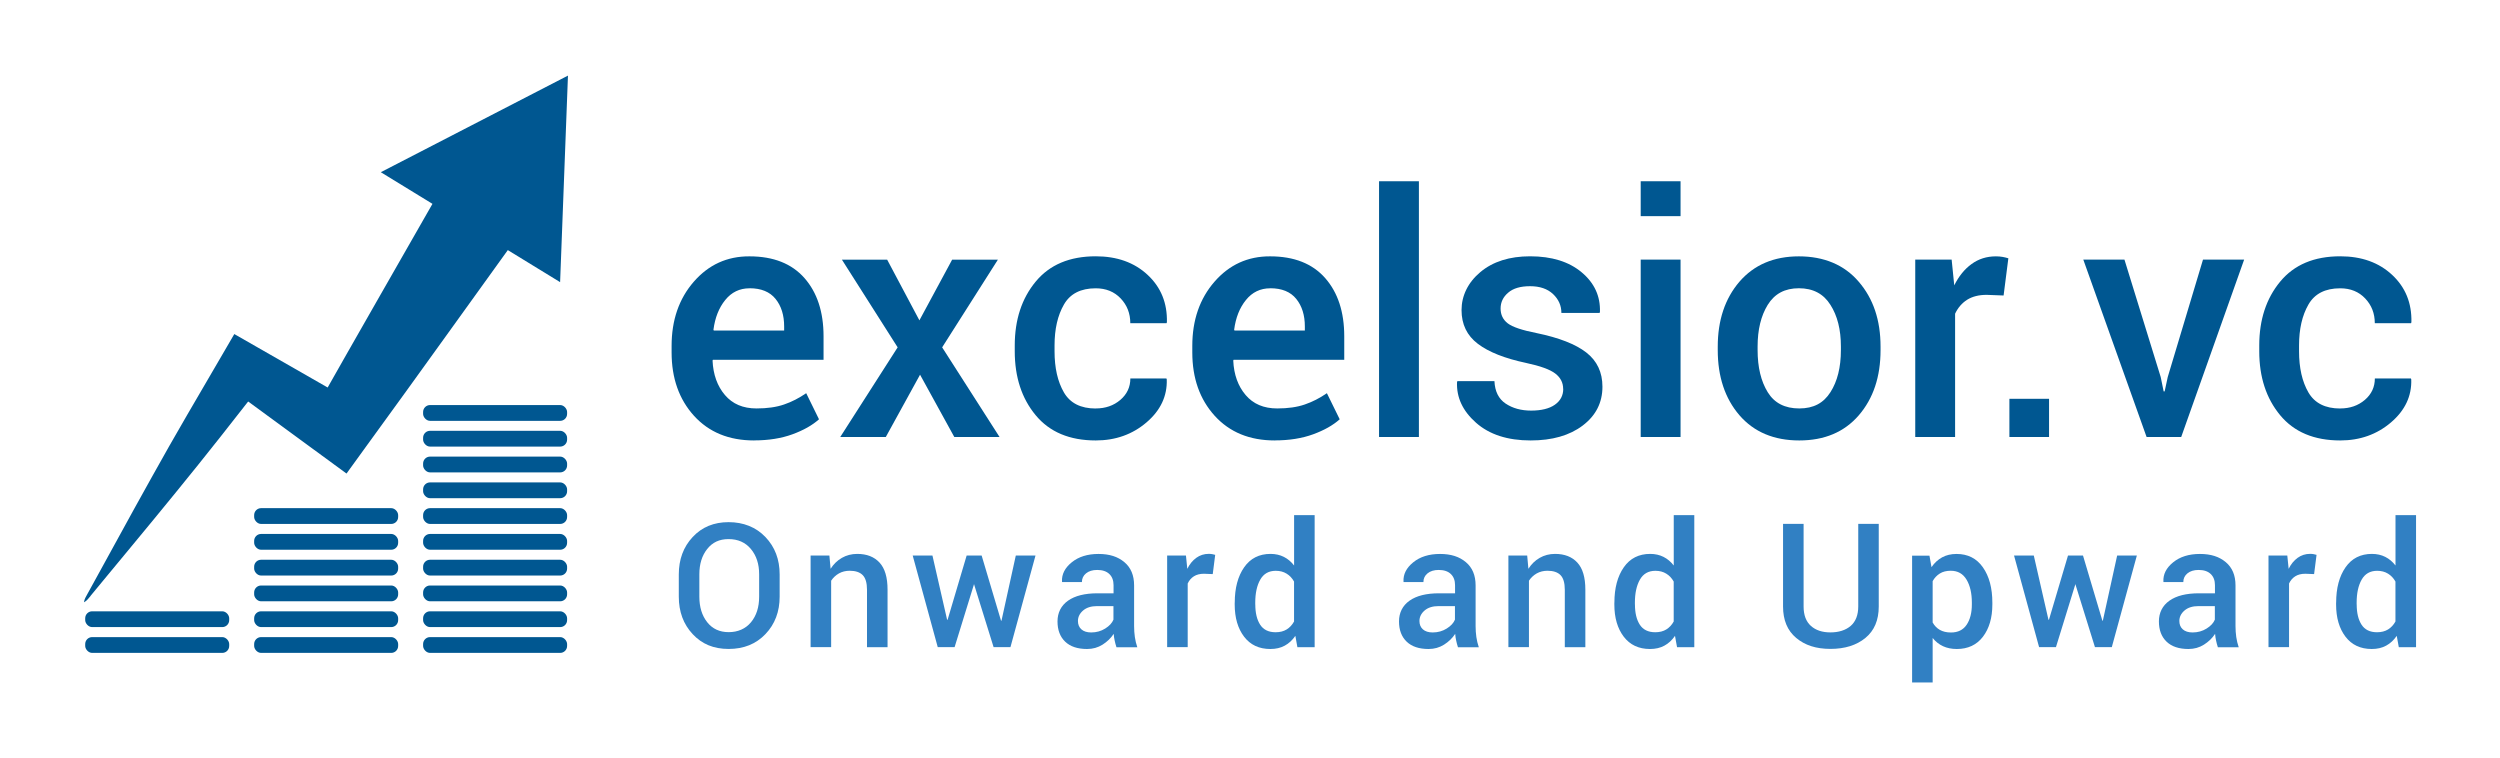 <?xml version="1.0" encoding="UTF-8"?>
<svg xmlns="http://www.w3.org/2000/svg" id="Layer_1" viewBox="0 0 500 151.58">
  <defs>
    <style>.cls-1{fill:#005791;}.cls-2{fill:#3180c3;}</style>
  </defs>
  <g>
    <path class="cls-2" d="m155.93,119.33c0,3.01-.95,5.51-2.84,7.49-1.89,1.98-4.34,2.97-7.36,2.97s-5.36-.99-7.2-2.97c-1.85-1.98-2.77-4.48-2.77-7.49v-4.44c0-3,.92-5.5,2.77-7.48,1.85-1.99,4.24-2.98,7.19-2.98s5.47.99,7.37,2.98c1.9,1.99,2.84,4.48,2.84,7.48v4.44Zm-4.1-4.47c0-2.05-.55-3.74-1.65-5.06-1.1-1.32-2.59-1.98-4.46-1.98s-3.23.66-4.28,1.98c-1.05,1.32-1.57,3.01-1.57,5.06v4.47c0,2.08.52,3.78,1.57,5.11,1.05,1.33,2.48,1.99,4.3,1.99s3.37-.66,4.46-1.98c1.09-1.32,1.63-3.02,1.63-5.11v-4.47Z"></path>
    <path class="cls-2" d="m165.88,111.12l.24,2.64c.6-.94,1.35-1.67,2.26-2.19.91-.52,1.93-.79,3.07-.79,1.91,0,3.39.58,4.46,1.74s1.6,2.96,1.6,5.41v11.51h-4.11v-11.48c0-1.38-.29-2.36-.86-2.94-.57-.58-1.44-.87-2.6-.87-.8,0-1.52.18-2.15.53-.63.36-1.15.84-1.56,1.46v13.29h-4.11v-18.32h3.76Z"></path>
    <path class="cls-2" d="m200.2,124.15l.1-.02,2.86-13.02h3.94l-5.01,18.32h-3.37l-3.89-12.51-.03-.17-.02.17-3.86,12.51h-3.37l-5.01-18.32h3.95l2.93,12.83.1.02,3.81-12.85h3l3.88,13.04Z"></path>
    <path class="cls-2" d="m223.29,129.44c-.15-.46-.27-.91-.36-1.35-.1-.44-.16-.88-.19-1.32-.56.86-1.31,1.58-2.23,2.16-.92.58-1.95.87-3.09.87-1.91,0-3.37-.49-4.39-1.47-1.02-.98-1.53-2.33-1.53-4.05s.7-3.15,2.1-4.14c1.4-.99,3.37-1.48,5.91-1.48h3.2v-1.61c0-.96-.28-1.71-.85-2.25-.56-.54-1.37-.81-2.42-.81-.94,0-1.68.23-2.23.68-.55.45-.83,1.03-.83,1.74h-3.96l-.02-.1c-.08-1.44.57-2.73,1.94-3.84,1.37-1.12,3.16-1.68,5.36-1.68s3.85.54,5.16,1.63,1.96,2.64,1.96,4.67v8.14c0,.76.05,1.48.15,2.18.1.69.26,1.37.49,2.04h-4.17Zm-5.05-2.95c1.04,0,1.97-.26,2.8-.78s1.38-1.11,1.65-1.78v-2.71h-3.27c-1.2,0-2.13.3-2.81.89s-1.02,1.29-1.02,2.09c0,.7.23,1.26.69,1.67.46.41,1.11.62,1.96.62Z"></path>
    <path class="cls-2" d="m242.55,114.82l-1.76-.07c-.8,0-1.47.17-2.01.51-.54.34-.95.82-1.24,1.44v12.73h-4.11v-18.32h3.76l.27,2.66c.46-.94,1.06-1.67,1.79-2.2.73-.53,1.57-.8,2.51-.8.25,0,.48.02.69.06.21.04.41.09.59.14l-.49,3.84Z"></path>
    <path class="cls-2" d="m246.95,120.53c0-2.92.63-5.28,1.88-7.07,1.25-1.79,3.01-2.68,5.28-2.68.99,0,1.88.2,2.67.6s1.46.97,2.04,1.72v-10.07h4.11v26.41h-3.45l-.41-2.27c-.59.86-1.29,1.51-2.12,1.96-.82.45-1.78.67-2.88.67-2.25,0-4-.82-5.25-2.46-1.25-1.64-1.88-3.79-1.88-6.45v-.36Zm4.11.36c0,1.69.32,3.04.97,4.05.65,1,1.68,1.51,3.09,1.51.87,0,1.61-.19,2.21-.56.6-.37,1.1-.9,1.48-1.59v-7.99c-.38-.68-.88-1.21-1.49-1.58-.61-.38-1.33-.57-2.17-.57-1.4,0-2.43.59-3.1,1.77-.67,1.18-1,2.72-1,4.61v.36Z"></path>
    <path class="cls-2" d="m291.59,129.44c-.15-.46-.27-.91-.36-1.35-.1-.44-.16-.88-.19-1.32-.56.86-1.31,1.58-2.23,2.16-.92.58-1.95.87-3.09.87-1.91,0-3.37-.49-4.39-1.47-1.02-.98-1.53-2.33-1.53-4.05s.7-3.15,2.1-4.14c1.4-.99,3.37-1.48,5.91-1.48h3.2v-1.61c0-.96-.28-1.71-.85-2.25-.56-.54-1.37-.81-2.42-.81-.94,0-1.68.23-2.23.68-.55.45-.83,1.03-.83,1.74h-3.96l-.02-.1c-.08-1.44.57-2.73,1.94-3.84,1.37-1.12,3.16-1.68,5.36-1.68s3.85.54,5.16,1.63,1.96,2.64,1.96,4.67v8.14c0,.76.05,1.48.15,2.18.1.69.26,1.37.49,2.04h-4.17Zm-5.05-2.95c1.04,0,1.97-.26,2.8-.78s1.38-1.11,1.65-1.78v-2.71h-3.27c-1.2,0-2.13.3-2.81.89s-1.02,1.29-1.02,2.09c0,.7.23,1.26.69,1.67.46.41,1.11.62,1.96.62Z"></path>
    <path class="cls-2" d="m305.44,111.12l.24,2.64c.6-.94,1.35-1.67,2.26-2.19.91-.52,1.93-.79,3.07-.79,1.91,0,3.39.58,4.46,1.74s1.6,2.96,1.6,5.41v11.51h-4.11v-11.48c0-1.38-.29-2.36-.86-2.94-.57-.58-1.44-.87-2.6-.87-.8,0-1.52.18-2.15.53-.63.36-1.15.84-1.56,1.46v13.29h-4.11v-18.32h3.76Z"></path>
    <path class="cls-2" d="m322.88,120.53c0-2.92.63-5.28,1.88-7.07,1.25-1.79,3.01-2.68,5.28-2.68.99,0,1.88.2,2.67.6s1.46.97,2.04,1.72v-10.07h4.11v26.41h-3.45l-.41-2.27c-.59.86-1.29,1.51-2.12,1.96-.82.45-1.78.67-2.88.67-2.25,0-4-.82-5.25-2.46-1.25-1.64-1.88-3.79-1.88-6.45v-.36Zm4.11.36c0,1.69.32,3.04.97,4.05.65,1,1.68,1.51,3.09,1.51.87,0,1.61-.19,2.21-.56.6-.37,1.1-.9,1.48-1.59v-7.99c-.38-.68-.88-1.21-1.49-1.58-.61-.38-1.33-.57-2.17-.57-1.4,0-2.43.59-3.1,1.77-.67,1.18-1,2.72-1,4.61v.36Z"></path>
    <path class="cls-2" d="m375.75,104.78v16.52c0,2.73-.89,4.83-2.67,6.29-1.78,1.46-4.11,2.19-6.99,2.19s-5.11-.73-6.86-2.2c-1.75-1.47-2.62-3.56-2.62-6.28v-16.52h4.11v16.51c0,1.73.49,3.02,1.46,3.89.97.87,2.27,1.3,3.91,1.3s3.04-.43,4.05-1.3c1-.87,1.51-2.17,1.51-3.89v-16.51h4.11Z"></path>
    <path class="cls-2" d="m398.47,120.89c0,2.66-.63,4.81-1.88,6.45-1.25,1.64-3,2.46-5.23,2.46-1.04,0-1.96-.19-2.76-.56-.8-.37-1.49-.92-2.07-1.64v8.89h-4.11v-25.36h3.47l.41,2.3c.59-.86,1.3-1.51,2.12-1.96s1.79-.68,2.89-.68c2.26,0,4.02.89,5.27,2.68,1.26,1.79,1.89,4.15,1.89,7.07v.36Zm-4.1-.37c0-1.87-.35-3.4-1.06-4.59-.71-1.19-1.76-1.78-3.16-1.78-.86,0-1.59.18-2.18.55-.6.37-1.08.88-1.44,1.53v8.27c.36.64.84,1.14,1.44,1.48.6.34,1.34.52,2.22.52,1.4,0,2.45-.52,3.14-1.55.69-1.03,1.04-2.39,1.04-4.07v-.36Z"></path>
    <path class="cls-2" d="m420.47,124.15l.1-.02,2.86-13.02h3.94l-5.01,18.32h-3.37l-3.89-12.51-.03-.17-.02.17-3.86,12.51h-3.37l-5.01-18.32h3.95l2.93,12.83.1.02,3.81-12.85h3l3.88,13.04Z"></path>
    <path class="cls-2" d="m443.57,129.44c-.15-.46-.27-.91-.36-1.35-.1-.44-.16-.88-.19-1.32-.56.86-1.31,1.58-2.23,2.16-.92.58-1.95.87-3.09.87-1.91,0-3.37-.49-4.39-1.47-1.02-.98-1.53-2.33-1.53-4.05s.7-3.15,2.1-4.14c1.4-.99,3.37-1.48,5.91-1.48h3.2v-1.61c0-.96-.28-1.71-.85-2.25-.56-.54-1.37-.81-2.42-.81-.94,0-1.68.23-2.23.68-.55.45-.83,1.03-.83,1.74h-3.96l-.02-.1c-.08-1.44.57-2.73,1.94-3.84,1.37-1.12,3.16-1.68,5.36-1.68s3.85.54,5.16,1.63,1.96,2.64,1.96,4.67v8.14c0,.76.05,1.48.15,2.18.1.69.26,1.37.49,2.04h-4.17Zm-5.05-2.95c1.04,0,1.97-.26,2.8-.78s1.38-1.11,1.65-1.78v-2.71h-3.27c-1.2,0-2.13.3-2.81.89s-1.02,1.29-1.02,2.09c0,.7.23,1.26.69,1.67.46.41,1.11.62,1.96.62Z"></path>
    <path class="cls-2" d="m462.82,114.82l-1.76-.07c-.8,0-1.47.17-2.01.51-.54.34-.95.82-1.24,1.44v12.73h-4.11v-18.32h3.76l.27,2.66c.46-.94,1.06-1.67,1.79-2.2.73-.53,1.57-.8,2.51-.8.25,0,.48.02.69.06.21.04.41.09.59.14l-.49,3.84Z"></path>
    <path class="cls-2" d="m467.23,120.53c0-2.92.63-5.28,1.88-7.07,1.25-1.79,3.01-2.68,5.28-2.68.99,0,1.88.2,2.67.6s1.46.97,2.04,1.72v-10.07h4.11v26.41h-3.45l-.41-2.27c-.59.86-1.29,1.51-2.12,1.96-.82.45-1.78.67-2.88.67-2.25,0-4-.82-5.25-2.46-1.25-1.64-1.88-3.79-1.88-6.45v-.36Zm4.11.36c0,1.69.32,3.04.97,4.05.65,1,1.68,1.51,3.09,1.51.87,0,1.61-.19,2.21-.56.6-.37,1.1-.9,1.48-1.59v-7.99c-.38-.68-.88-1.21-1.49-1.58-.61-.38-1.33-.57-2.17-.57-1.4,0-2.43.59-3.1,1.77-.67,1.18-1,2.72-1,4.61v.36Z"></path>
  </g>
  <g>
    <path class="cls-1" d="m150.82,88.09c-5.03,0-9.03-1.64-12.02-4.93-2.98-3.29-4.48-7.51-4.48-12.67v-1.31c0-5.16,1.48-9.44,4.44-12.84,2.96-3.4,6.67-5.09,11.13-5.07,4.79,0,8.45,1.45,11,4.34,2.55,2.9,3.82,6.78,3.82,11.66v4.69h-22.13l-.07.16c.13,2.81.96,5.11,2.48,6.89,1.52,1.79,3.62,2.68,6.31,2.68,2.14,0,3.98-.26,5.51-.79,1.53-.52,3-1.28,4.43-2.26l2.56,5.22c-1.33,1.19-3.1,2.19-5.31,3-2.21.81-4.77,1.22-7.67,1.22Zm-.92-30.43c-1.97,0-3.59.78-4.85,2.34-1.27,1.56-2.05,3.55-2.36,5.95l.07.16h14.07v-.82c0-2.25-.57-4.09-1.72-5.51-1.15-1.42-2.88-2.13-5.2-2.13Z"></path>
    <path class="cls-1" d="m183.87,64.09l6.56-12.16h9.15l-11.15,17.54,11.48,17.93h-9.05l-6.85-12.46-6.85,12.46h-9.11l11.48-17.93-11.15-17.54h9.05l6.46,12.16Z"></path>
    <path class="cls-1" d="m219.15,81.69c1.95,0,3.58-.57,4.92-1.71,1.33-1.14,2-2.57,2-4.29h7.21l.07.2c.11,3.32-1.24,6.19-4.05,8.59-2.81,2.4-6.19,3.61-10.15,3.61-5.22,0-9.23-1.68-12.02-5.05-2.79-3.37-4.18-7.63-4.18-12.79v-1.15c0-5.14,1.39-9.39,4.18-12.77,2.79-3.38,6.79-5.07,12.02-5.07,4.26,0,7.72,1.24,10.38,3.72,2.66,2.48,3.94,5.63,3.85,9.46l-.07.2h-7.25c0-1.95-.64-3.6-1.92-4.95-1.28-1.35-2.95-2.03-5-2.03-3,0-5.12,1.09-6.36,3.26-1.25,2.17-1.87,4.9-1.87,8.17v1.15c0,3.34.62,6.08,1.87,8.24,1.25,2.15,3.37,3.22,6.36,3.22Z"></path>
    <path class="cls-1" d="m254.96,88.09c-5.03,0-9.03-1.64-12.02-4.93-2.98-3.29-4.48-7.51-4.48-12.67v-1.31c0-5.16,1.48-9.44,4.44-12.84,2.96-3.4,6.67-5.09,11.13-5.07,4.79,0,8.45,1.45,11,4.34,2.55,2.9,3.82,6.78,3.82,11.66v4.69h-22.13l-.07.16c.13,2.81.96,5.11,2.48,6.89,1.52,1.79,3.62,2.68,6.31,2.68,2.14,0,3.98-.26,5.51-.79,1.53-.52,3-1.28,4.43-2.26l2.56,5.22c-1.33,1.19-3.1,2.19-5.31,3-2.21.81-4.77,1.22-7.67,1.22Zm-.92-30.43c-1.97,0-3.59.78-4.85,2.34-1.27,1.56-2.05,3.55-2.36,5.95l.07.16h14.07v-.82c0-2.25-.57-4.09-1.72-5.51-1.15-1.42-2.88-2.13-5.2-2.13Z"></path>
    <path class="cls-1" d="m283.78,87.4h-7.97v-51.15h7.97v51.15Z"></path>
    <path class="cls-1" d="m312.63,77.76c0-1.22-.52-2.24-1.57-3.05-1.05-.81-3.01-1.52-5.87-2.13-4.24-.9-7.45-2.17-9.62-3.82-2.18-1.65-3.26-3.9-3.26-6.74s1.26-5.51,3.77-7.61c2.51-2.1,5.83-3.15,9.94-3.15,4.33,0,7.77,1.07,10.31,3.2,2.55,2.13,3.76,4.77,3.66,7.92l-.07.2h-7.64c0-1.46-.56-2.72-1.67-3.77-1.12-1.05-2.65-1.57-4.59-1.57s-3.39.43-4.39,1.3c-1.01.86-1.51,1.92-1.51,3.16s.48,2.24,1.43,2.97c.95.73,2.88,1.38,5.79,1.95,4.46.92,7.77,2.21,9.92,3.88,2.15,1.67,3.23,3.95,3.23,6.84,0,3.19-1.32,5.78-3.95,7.77-2.63,1.99-6.1,2.98-10.41,2.98-4.61,0-8.25-1.18-10.92-3.54s-3.93-5.07-3.8-8.13l.07-.2h7.41c.09,2.05.83,3.55,2.23,4.49,1.4.94,3.1,1.41,5.11,1.41s3.64-.39,4.75-1.18c1.12-.79,1.67-1.85,1.67-3.18Z"></path>
    <path class="cls-1" d="m336.11,43.23h-7.97v-6.98h7.97v6.98Zm0,44.17h-7.97v-35.48h7.97v35.48Z"></path>
    <path class="cls-1" d="m343.55,69.33c0-5.27,1.44-9.6,4.33-12.98,2.93-3.39,6.9-5.08,11.9-5.08s9.08,1.69,11.97,5.08c2.91,3.37,4.36,7.69,4.36,12.98v.69c0,5.33-1.45,9.68-4.36,13.05-2.89,3.34-6.85,5.02-11.9,5.02s-9.06-1.68-11.97-5.05c-2.89-3.37-4.33-7.71-4.33-13.02v-.69Zm7.97.67c0,3.45.68,6.27,2.03,8.45,1.33,2.16,3.43,3.24,6.3,3.24s4.85-1.08,6.23-3.24c1.4-2.18,2.1-5,2.1-8.45v-.69c0-3.38-.7-6.17-2.1-8.35-1.38-2.2-3.48-3.31-6.3-3.31s-4.85,1.1-6.23,3.31c-1.36,2.21-2.03,4.99-2.03,8.35v.69Z"></path>
    <path class="cls-1" d="m400.73,59.1l-3.41-.13c-1.55,0-2.85.33-3.89.98-1.04.66-1.84,1.59-2.41,2.79v24.66h-7.97v-35.48h7.28l.52,5.15c.9-1.81,2.05-3.24,3.46-4.26,1.41-1.03,3.03-1.54,4.87-1.54.48,0,.93.04,1.34.11.42.08.8.17,1.15.28l-.95,7.44Z"></path>
    <path class="cls-1" d="m409.81,87.4h-7.93v-7.64h7.93v7.64Z"></path>
    <path class="cls-1" d="m432.14,75.4l.59,2.88h.2l.62-2.88,7.05-23.48h8.23l-12.59,35.48h-6.92l-12.66-35.48h8.23l7.25,23.48Z"></path>
    <path class="cls-1" d="m468.05,81.69c1.95,0,3.58-.57,4.92-1.71,1.33-1.14,2-2.57,2-4.29h7.21l.07.2c.11,3.32-1.24,6.19-4.05,8.59-2.81,2.4-6.19,3.61-10.15,3.61-5.22,0-9.23-1.68-12.02-5.05-2.79-3.37-4.18-7.63-4.18-12.79v-1.15c0-5.14,1.39-9.39,4.18-12.77,2.79-3.38,6.79-5.07,12.02-5.07,4.26,0,7.72,1.24,10.38,3.72,2.66,2.48,3.94,5.63,3.85,9.46l-.07.2h-7.25c0-1.95-.64-3.6-1.92-4.95-1.28-1.35-2.95-2.03-5-2.03-3,0-5.12,1.09-6.36,3.26-1.25,2.17-1.87,4.9-1.87,8.17v1.15c0,3.34.62,6.08,1.87,8.24,1.25,2.15,3.37,3.22,6.36,3.22Z"></path>
  </g>
  <g>
    <path class="cls-1" d="m18.12,119.16l1.14-1.38,2.27-2.75,4.55-5.5c3.03-3.67,6.07-7.33,9.06-11.02,3.01-3.68,5.98-7.39,8.92-11.11l5.57-7.1,14.77,10.82,4.9,3.59,3.94-5.44,8-11.03,7.97-11.06,12.35-17.16,10.46,6.41,1.57-41.31-37.43,19.32,10.33,6.33-10.47,18.31-6.74,11.81-3.75,6.61-14.06-8.05-4.61-2.64-2.33,4-7.15,12.26c-2.38,4.09-4.72,8.21-7.02,12.35-2.32,4.13-4.59,8.29-6.87,12.44l-3.42,6.23-1.71,3.11-.86,1.56c-.27.53-.62,1.01-.7,1.66l.03.02c.59-.32.91-.82,1.3-1.27Z"></path>
    <g>
      <rect class="cls-1" x="84.62" y="81.01" width="28.8" height="3.16" rx="1.39" ry="1.39"></rect>
      <rect class="cls-1" x="84.62" y="86.16" width="28.8" height="3.16" rx="1.39" ry="1.39"></rect>
      <rect class="cls-1" x="84.62" y="91.32" width="28.8" height="3.16" rx="1.39" ry="1.39"></rect>
      <rect class="cls-1" x="84.62" y="96.48" width="28.8" height="3.16" rx="1.39" ry="1.39"></rect>
      <rect class="cls-1" x="84.62" y="101.63" width="28.8" height="3.16" rx="1.39" ry="1.39"></rect>
      <rect class="cls-1" x="84.62" y="106.79" width="28.8" height="3.16" rx="1.39" ry="1.39"></rect>
      <rect class="cls-1" x="84.62" y="111.95" width="28.8" height="3.16" rx="1.39" ry="1.39"></rect>
      <rect class="cls-1" x="84.62" y="117.1" width="28.8" height="3.16" rx="1.39" ry="1.39"></rect>
      <rect class="cls-1" x="84.62" y="122.26" width="28.8" height="3.16" rx="1.39" ry="1.39"></rect>
      <rect class="cls-1" x="84.62" y="127.42" width="28.8" height="3.16" rx="1.39" ry="1.39"></rect>
    </g>
    <g>
      <rect class="cls-1" x="50.83" y="101.63" width="28.8" height="3.16" rx="1.39" ry="1.39"></rect>
      <rect class="cls-1" x="50.83" y="106.79" width="28.8" height="3.16" rx="1.39" ry="1.39"></rect>
      <rect class="cls-1" x="50.83" y="111.95" width="28.8" height="3.16" rx="1.39" ry="1.39"></rect>
      <rect class="cls-1" x="50.83" y="117.1" width="28.8" height="3.16" rx="1.39" ry="1.39"></rect>
      <rect class="cls-1" x="50.83" y="122.26" width="28.8" height="3.16" rx="1.39" ry="1.39"></rect>
      <rect class="cls-1" x="50.83" y="127.42" width="28.8" height="3.16" rx="1.39" ry="1.39"></rect>
    </g>
    <g>
      <rect class="cls-1" x="17.04" y="122.26" width="28.8" height="3.16" rx="1.39" ry="1.39"></rect>
      <rect class="cls-1" x="17.04" y="127.42" width="28.8" height="3.16" rx="1.39" ry="1.39"></rect>
    </g>
  </g>
</svg>

